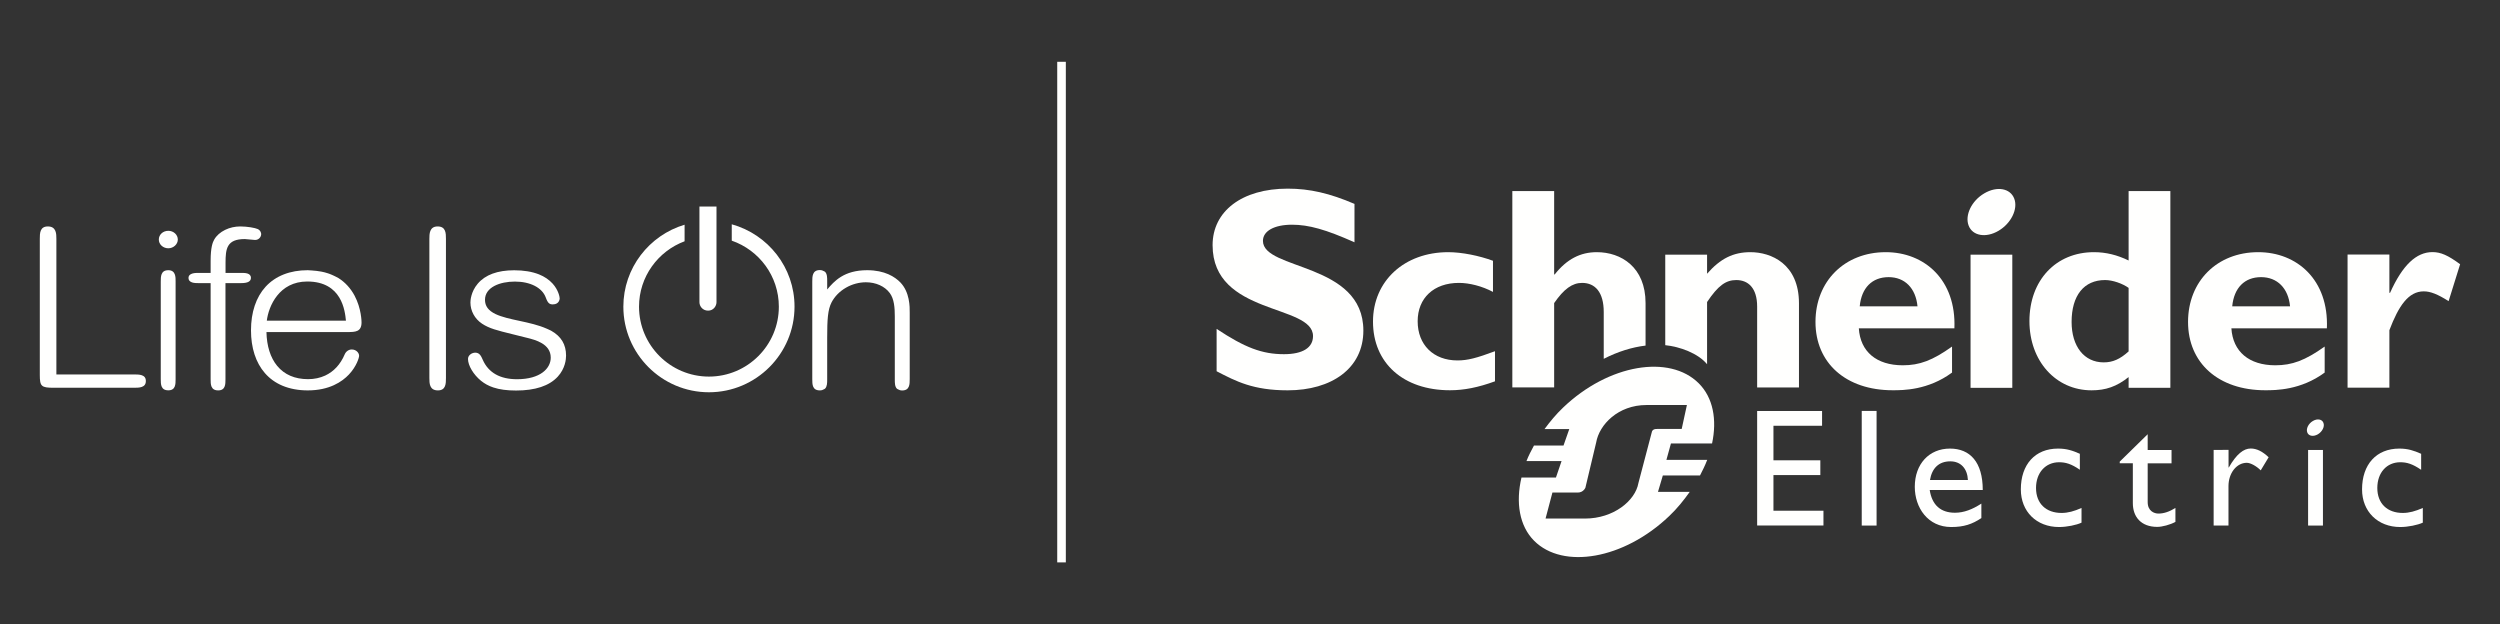<?xml version="1.0" encoding="utf-8"?>
<!-- Generator: Adobe Illustrator 27.0.0, SVG Export Plug-In . SVG Version: 6.00 Build 0)  -->
<svg version="1.1" id="Camada_1" xmlns="http://www.w3.org/2000/svg" xmlns:xlink="http://www.w3.org/1999/xlink" x="0px" y="0px"
	 viewBox="0 0 360.47 90" style="enable-background:new 0 0 360.47 90;" xml:space="preserve">
<rect x="0" y="0" width="360.47" height="90" fill="#333333" stroke="none"/>
<style type="text/css">
	.st0{fill-rule:evenodd;clip-rule:evenodd;fill:#FFFFFE;}
</style>
<g id="LOGOS_00000038380147302927171900000011566657969980339362_">
	<g id="Group">
		<path id="Fill-1_00000125578510195416344640000016202382461088115351_" class="st0" d="M19.29,53.99H8.13V34.45
			c0-0.72,0-1.8-1.23-1.8c-1.16,0-1.16,1-1.16,1.8v19.62c0,1.63,0.22,1.84,1.99,1.84h11.55c0.78,0,1.75,0,1.75-0.97
			C21.04,53.99,20.07,53.99,19.29,53.99"/>
		<path id="Fill-2_00000077315551527400969010000006967068910883471804_" class="st0" d="M24.27,38.96c-1.09,0-1.09,0.91-1.09,1.64
			v14.07c0,0.72,0,1.61,1.09,1.61c1.05,0,1.05-0.89,1.05-1.61V40.61C25.33,39.95,25.33,38.96,24.27,38.96"/>
		<path id="Fill-3" class="st0" d="M24.27,33.28c-0.77,0-1.37,0.55-1.37,1.26c0,0.7,0.61,1.26,1.37,1.26c0.74,0,1.37-0.58,1.37-1.26
			C25.64,33.85,25.03,33.28,24.27,33.28"/>
		<path id="Fill-4_00000127023590852036596600000010259934522796281782_" class="st0" d="M32.82,35.6
			c-0.01,0.02-0.02,0.05-0.03,0.07C32.8,35.65,32.81,35.63,32.82,35.6z M34.82,39.35h-2.3v-1.45c0-2.07,0.19-3.43,2.78-3.43
			c0.1,0,0.39,0.03,0.69,0.06c0.33,0.03,0.67,0.07,0.79,0.07c0.54,0,0.88-0.44,0.88-0.85c0-0.02-0.01-0.49-0.49-0.72
			c-0.39-0.18-1.53-0.38-2.53-0.38c-0.75,0-1.52,0.17-2.17,0.49c-0.7,0.34-1.25,0.82-1.58,1.4c-0.22,0.38-0.52,1.11-0.52,3.07v1.74
			h-1.82c-0.34,0-1.37,0-1.37,0.72c0,0.75,0.96,0.75,1.37,0.75h1.82v13.86c0,0.72,0,1.61,1.09,1.61c1.05,0,1.05-0.89,1.05-1.61
			V40.82h2.3c0.91,0,1.37-0.25,1.37-0.75C36.19,39.35,35.3,39.35,34.82,39.35L34.82,39.35z"/>
		<path id="Fill-5_00000104666105284574209830000004011870447738129599_" class="st0" d="M38.47,46.24
			c0.26-2.11,1.78-5.65,5.83-5.65c5.01,0,5.44,4.25,5.58,5.65H38.47z M52.13,46.48c0-0.08-0.01-1.99-1.01-3.86
			c-0.57-1.06-1.35-1.91-2.31-2.52c-0.11-0.07-0.23-0.11-0.34-0.18c-0.08-0.04-0.16-0.08-0.24-0.12c-0.24-0.12-0.48-0.22-0.74-0.32
			c-0.08-0.03-0.16-0.05-0.24-0.08c-0.28-0.09-0.57-0.17-0.88-0.23c-0.06-0.01-0.13-0.02-0.19-0.03c-0.35-0.06-0.71-0.11-1.09-0.13
			C45.07,39,45.03,39,45,39c-0.21-0.01-0.41-0.04-0.63-0.04c-2.54,0-4.64,0.82-6.07,2.38c-1.38,1.51-2.11,3.68-2.11,6.29
			c0,2.53,0.69,4.66,2,6.16c0.69,0.8,1.55,1.41,2.55,1.83c1.06,0.44,2.28,0.67,3.63,0.67c3.13,0,4.96-1.25,5.94-2.29
			c1.12-1.19,1.47-2.45,1.47-2.7c0-0.43-0.43-0.91-1.06-0.91c-0.44,0-0.84,0.28-1.02,0.71c-0.62,1.45-1.57,2.47-2.81,3.05
			c-0.74,0.34-1.57,0.52-2.47,0.52c-1.91,0-3.41-0.65-4.46-1.92c-0.97-1.18-1.5-2.86-1.54-4.87h11.71
			C51.21,47.87,52.13,47.87,52.13,46.48L52.13,46.48z"/>
		<path id="Fill-6_00000045582160152264109630000008867266946489684665_" class="st0" d="M63.1,32.65c-1.19,0-1.19,1.09-1.19,1.8
			v20.04c0,0.76,0,1.8,1.23,1.8c1.16,0,1.16-1,1.16-1.8V34.45C64.3,33.65,64.3,32.65,63.1,32.65"/>
		<path id="Fill-7" class="st0" d="M102.1,44.79c0.78,0,1.21-0.67,1.21-1.22V29.78h-2.46v13.79
			C100.85,44.14,101.3,44.79,102.1,44.79"/>
		<path id="Fill-8" class="st0" d="M79.46,47.68c-0.15-0.08-0.31-0.14-0.47-0.22c-0.05-0.03-0.1-0.05-0.16-0.07
			c-1.17-0.52-2.56-0.83-3.91-1.12c-1.31-0.28-2.56-0.55-3.48-0.99c-1.03-0.5-1.51-1.15-1.51-2.05c0-1.82,2.16-2.63,4.31-2.63
			c2.22,0,3.93,0.88,4.45,2.29c0.31,0.86,0.56,1,1.02,1c0.97,0,0.99-0.84,0.99-0.85c0-0.21-0.17-1.21-1.02-2.15
			c-0.51-0.56-1.17-1.01-1.97-1.33c-0.99-0.39-2.19-0.59-3.57-0.59c-2.4,0-4.17,0.65-5.26,1.94c-1,1.18-1.05,2.46-1.05,2.71
			c0,1.21,0.62,2.35,1.67,3.05c1.06,0.7,2.17,0.97,4.36,1.51c0.6,0.14,1.27,0.31,2.04,0.51l0.09,0.02c1.2,0.3,3.42,0.86,3.42,2.86
			c0,1.55-1.5,3.11-4.86,3.11c-2.44,0-4.1-0.93-4.93-2.77l-0.02-0.05c-0.23-0.52-0.45-1.01-1.07-1.01c-0.25,0-0.51,0.09-0.71,0.25
			c-0.22,0.17-0.34,0.41-0.34,0.66c0,0.94,0.79,2.26,1.87,3.14c0.53,0.43,1.1,0.74,1.79,0.97c0.9,0.3,1.97,0.44,3.27,0.44
			c2.76,0,4.79-0.67,6.01-2c1.08-1.17,1.2-2.51,1.2-3.03C81.62,49.67,80.92,48.5,79.46,47.68"/>
		<path id="Fill-9" class="st0" d="M129.82,40.72c-0.78-0.8-2.24-1.76-4.79-1.76c-3.35,0-4.75,1.59-5.76,2.78v-1.23
			c0-0.48,0-1.02-0.31-1.32c-0.03-0.03-0.08-0.05-0.12-0.07c-0.01-0.01-0.03-0.02-0.04-0.02c-0.16-0.09-0.34-0.16-0.59-0.16
			c-1.09,0-1.09,0.95-1.09,1.64v14.07c0,0.77,0,1.64,1.09,1.64c0.25,0,0.43-0.06,0.59-0.16c0.01-0.01,0.03-0.02,0.04-0.02
			c0.04-0.03,0.09-0.04,0.12-0.07c0.31-0.31,0.31-0.85,0.31-1.32v-6c0-2.68,0.09-4.05,0.62-5.1c0.45-0.87,1.17-1.61,2.09-2.14
			c0.88-0.51,1.9-0.78,2.87-0.78c1.44,0,2.73,0.58,3.45,1.56c0.63,0.85,0.72,2.12,0.72,3.37v9.1c0,0.48,0,1.02,0.31,1.32
			c0.03,0.03,0.08,0.05,0.12,0.07c0.01,0.01,0.03,0.02,0.04,0.02c0.16,0.09,0.34,0.16,0.59,0.16c1.09,0,1.09-0.91,1.09-1.64V45.1
			C131.18,44.22,131.18,42.13,129.82,40.72"/>
		<path id="Fill-10" class="st0" d="M105.51,32.34v2.36c3.95,1.37,6.79,5.11,6.79,9.52c0,5.56-4.52,10.08-10.08,10.08
			c-5.56,0-10.08-4.52-10.08-10.08c0-4.32,2.74-8,6.57-9.43V32.4c-5.1,1.52-8.83,6.24-8.83,11.82c0,6.8,5.54,12.34,12.34,12.34
			c6.8,0,12.34-5.54,12.34-12.34C114.57,38.56,110.73,33.79,105.51,32.34"/>
		<path id="Fill-11" class="st0" d="M195.29,34.93c-4.11-1.83-6.57-2.53-9-2.53c-2.56,0-4.19,0.91-4.19,2.33
			c0,4.27,14.48,3.07,14.48,12.94c0,5.44-4.57,8.61-10.91,8.61c-4.98,0-7.43-1.29-10.25-2.75v-6.11c4.07,2.7,6.56,3.65,9.71,3.65
			c2.73,0,4.19-0.95,4.19-2.61c0-4.65-14.48-2.95-14.48-13.11c0-4.9,4.24-8.15,10.83-8.15c3.18,0,6.06,0.67,9.63,2.2V34.93"/>
		<path id="Fill-12" class="st0" d="M215.56,54.98c-2.41,0.88-4.45,1.29-6.49,1.29c-6.74,0-11.1-3.93-11.1-9.9
			c0-5.87,4.53-10.01,10.85-10.01c1.95,0,4.45,0.5,6.45,1.24v4.49c-1.58-0.84-3.41-1.3-4.91-1.3c-3.62,0-5.95,2.18-5.95,5.53
			c0,3.41,2.29,5.65,5.74,5.65c1.46,0,2.75-0.34,5.41-1.33V54.98"/>
		<path id="Fill-13" class="st0" d="M268.15,44.17c0.25-2.67,1.79-4.21,4.17-4.21c2.33,0,3.91,1.59,4.16,4.21H268.15z M271.9,36.36
			c-5.92,0-10.13,4.18-10.13,10.06c0,5.92,4.38,9.85,11.13,9.85c1.5,0,5.11,0,8.56-2.55v-3.75c-2.82,2.01-4.69,2.7-7.1,2.7
			c-3.8,0-6.13-1.97-6.34-5.33h13.78C282.08,40.34,277.48,36.36,271.9,36.36L271.9,36.36z"/>
		<polygon id="Fill-14" class="st0" points="284.13,55.92 290.15,55.92 290.15,36.72 284.13,36.72 		"/>
		<path id="Fill-15" class="st0" d="M306.92,50.67c-1.25,1.13-2.3,1.58-3.59,1.58c-2.84,0-4.63-2.33-4.63-5.83
			c0-3.83,1.79-6.04,4.83-6.04c1.09,0,2.51,0.5,3.39,1.13V50.67z M306.92,27.55v10.01c-1.63-0.79-3.25-1.2-5-1.2
			c-5.49,0-9.3,4.06-9.3,9.94c0,5.75,3.8,9.98,8.96,9.98c2.04,0,3.62-0.54,5.34-1.91v1.55h6.02V27.55H306.92L306.92,27.55z"/>
		<path id="Fill-16" class="st0" d="M321.86,44.17c0.25-2.67,1.79-4.21,4.16-4.21c2.33,0,3.93,1.59,4.18,4.21H321.86z M325.61,36.36
			c-5.92,0-10.12,4.18-10.12,10.06c0,5.92,4.38,9.85,11.13,9.85c1.49,0,5.12,0,8.57-2.55v-3.75c-2.83,2.01-4.7,2.7-7.12,2.7
			c-3.78,0-6.12-1.97-6.33-5.33h13.77C335.79,40.34,331.19,36.36,325.61,36.36L325.61,36.36z"/>
		<path id="Fill-17" class="st0" d="M344.53,42.22h0.09c1.79-4,3.79-5.87,6.11-5.87c1.2,0,2.24,0.46,3.99,1.75l-1.66,5.32
			c-1.58-1-2.62-1.41-3.58-1.41c-2.21,0-3.62,2.08-4.96,5.6v8.29h-6.03V36.7h6.03V42.22"/>
		<path id="Fill-18" class="st0" d="M290.43,28.64c0.57,1.49-0.45,3.57-2.27,4.64c-1.82,1.07-3.75,0.73-4.31-0.76
			c-0.57-1.5,0.44-3.58,2.26-4.64C287.94,26.8,289.86,27.14,290.43,28.64"/>
		<path id="Fill-19" class="st0" d="M237.27,43.7c0-5.2-3.54-7.34-7.03-7.34c-2.37,0-4.32,1-6.07,3.21h-0.08V27.55h-6.03v28.31h6.03
			V43.7c1.41-2.04,2.62-2.91,4.03-2.91c1.87,0,3.12,1.33,3.12,4.2v6.75c2.02-1.04,4.08-1.68,6.03-1.91V43.7"/>
		<path id="Fill-20" class="st0" d="M252.39,36.36c-2.46,0-4.33,0.91-6.25,3.11v-2.75h-6.03v13.05c2.09,0.21,4.75,1.17,6.03,2.75
			v-8.97c1.59-2.38,2.71-3.17,4.21-3.17c1.71,0,3.01,1.13,3.01,3.83v11.66h6.03V43.72C259.38,38.06,255.39,36.36,252.39,36.36"/>
		<polyline id="Fill-21" class="st0" points="262.72,61.39 255.71,61.39 255.71,66.37 262.47,66.37 262.47,68.5 255.71,68.5 
			255.71,73.64 262.92,73.64 262.92,75.77 253.36,75.77 253.36,59.26 262.72,59.26 262.72,61.39 		"/>
		<polygon id="Fill-22" class="st0" points="268.44,75.78 270.58,75.78 270.58,59.25 268.44,59.25 		"/>
		<path id="Fill-23" class="st0" d="M281.21,66.52c1.52,0,2.46,1.05,2.54,2.69h-5.47C278.57,67.5,279.56,66.52,281.21,66.52
			 M278.24,70.65h7.65c0-4.03-1.84-5.97-4.73-5.97c-2.99,0-5.07,2.21-5.07,5.51c0,3.01,1.88,5.8,5.25,5.8
			c1.84,0,3.03-0.41,4.35-1.29v-2.09c-1.27,0.83-2.51,1.32-3.81,1.32C279.81,73.93,278.57,72.81,278.24,70.65"/>
		<path id="Fill-24" class="st0" d="M299.9,67.74c-1.23-0.85-2.06-1.09-3-1.09c-1.96,0-3.33,1.51-3.33,3.71
			c0,2.25,1.45,3.6,3.68,3.6c0.92,0,1.8-0.24,2.88-0.72v2.12c-0.72,0.34-2.1,0.63-3.24,0.63c-3.25,0-5.51-2.23-5.51-5.43
			c0-3.6,2.06-5.88,5.36-5.88c1.26,0,2.11,0.29,3.15,0.75V67.74"/>
		<path id="Fill-25" class="st0" d="M309.67,64.88h3.44v1.93h-3.44v5.59c0,1.28,0.93,1.65,1.55,1.65c0.78,0,1.58-0.27,2.45-0.81
			v2.01c-0.75,0.41-1.91,0.72-2.62,0.72c-2.34,0-3.52-1.45-3.52-3.42v-5.75h-1.89v-0.24l4.03-3.95V64.88"/>
		<path id="Fill-26" class="st0" d="M321.33,64.88v2.52h0.04c1.1-1.93,2.14-2.73,3.15-2.73c0.87,0,1.69,0.41,2.59,1.26l-1.14,1.89
			c-0.65-0.65-1.5-1.09-2.01-1.09c-1.48,0-2.64,1.5-2.64,3.36v5.68h-2.14v-10.9H321.33"/>
		<path id="Fill-27" class="st0" d="M349.1,67.74c-1.24-0.85-2.06-1.09-3.01-1.09c-1.96,0-3.31,1.51-3.31,3.71
			c0,2.25,1.45,3.6,3.67,3.6c0.92,0,1.79-0.24,2.89-0.72v2.12c-0.74,0.34-2.12,0.63-3.25,0.63c-3.24,0-5.51-2.23-5.51-5.43
			c0-3.6,2.07-5.88,5.37-5.88c1.26,0,2.1,0.29,3.15,0.75V67.74"/>
		<polygon id="Fill-28" class="st0" points="332.8,75.78 334.94,75.78 334.94,64.88 332.8,64.88 		"/>
		<path id="Fill-29" class="st0" d="M335.01,60.97c0.21,0.53-0.16,1.27-0.8,1.65c-0.65,0.38-1.34,0.26-1.53-0.27
			c-0.2-0.53,0.16-1.27,0.81-1.65C334.13,60.32,334.82,60.44,335.01,60.97"/>
		<path id="Fill-30" class="st0" d="M238.96,61.85c-0.38,0-0.54,0.06-0.69,0.23c-0.06,0.07-0.08,0.14-0.11,0.27l-1.92,7.3
			c-0.45,2.56-3.6,5.12-7.69,5.12h-5.7l0.99-3.75h3.66c0.37,0,0.67-0.14,0.91-0.41c0.09-0.11,0.21-0.27,0.22-0.44l1.52-6.38
			c0.45-2.56,3.15-5.39,7.25-5.39h5.83l-0.75,3.45H238.96z M240.28,66.3l0.65-2.36h5.93c0.73-3.42,0.16-6.6-1.92-8.67
			c-4.2-4.2-13-2.77-19.56,3.5c-1.02,0.97-1.89,2.03-2.68,3.1h3.57l-0.83,2.37h-4.26c-0.41,0.75-0.79,1.49-1.08,2.24h5.06
			l-0.81,2.37h-4.97c-0.85,3.61-0.31,6.99,1.83,9.13c4.15,4.15,12.92,2.69,19.48-3.58c1.15-1.09,2.09-2.27,2.95-3.48h-4.58l0.7-2.36
			h5.36c0.39-0.75,0.75-1.49,1.04-2.25H240.28L240.28,66.3z"/>
		<polygon id="Fill-31" class="st0" points="152.44,81.09 153.68,81.09 153.68,8.91 152.44,8.91 		"/>
	</g>
</g>
</svg>
